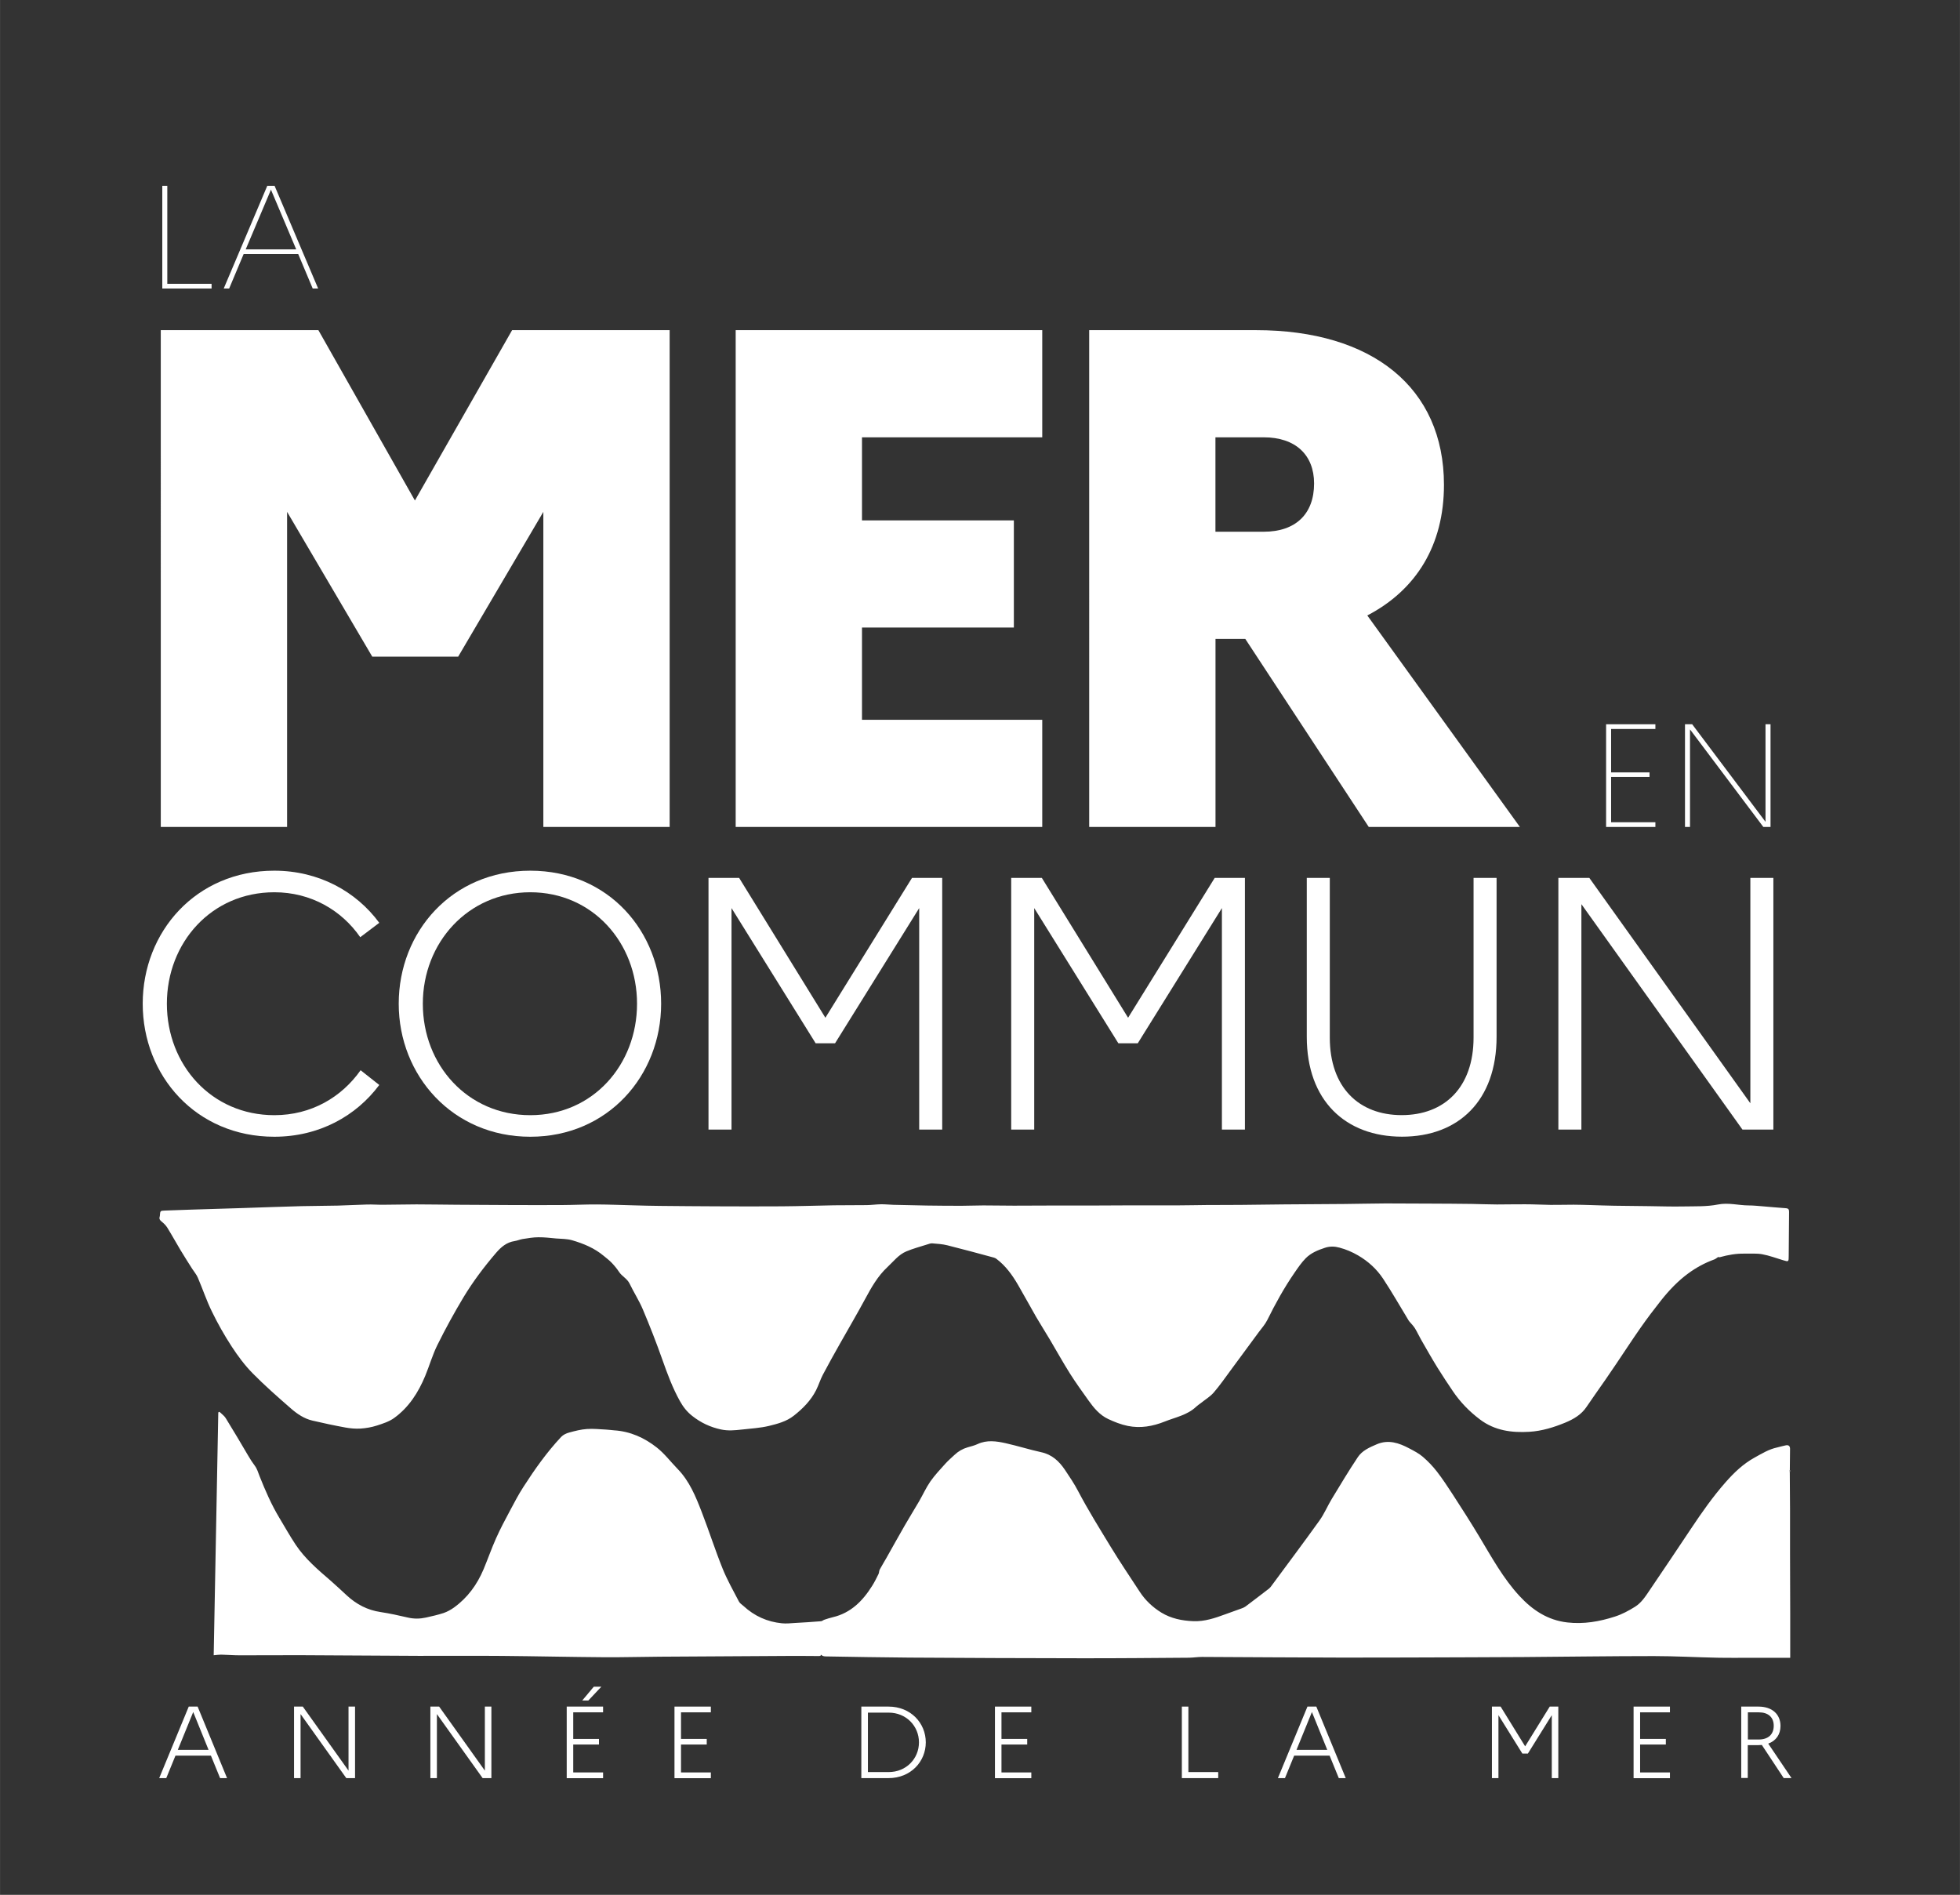 <svg xmlns="http://www.w3.org/2000/svg" id="a" width="114.46mm" height="110.65mm" viewBox="0 0 324.45 313.66"><rect x="0" y="0" width="324.45" height="313.66" fill="#333333" stroke="none"/><defs><style>.b{fill:#fff;}.c{fill:none;}</style></defs><path class="b" d="M284.38,208.11c-.21.13-.4.3-.62.38-1.55.56-2.98,1.34-4.3,2.31-1.72,1.26-3.17,2.8-4.49,4.46-1.18,1.49-2.33,3.01-3.42,4.57-1.4,2-2.73,4.06-4.1,6.08-.57.85-1.14,1.69-1.72,2.52-1.03,1.49-2.09,2.96-3.1,4.46-.86,1.29-2.16,2.04-3.51,2.6-1.89.78-3.86,1.39-5.92,1.52-2.94.18-5.74-.18-8.2-2.03-1.77-1.33-3.28-2.89-4.51-4.71-.86-1.28-1.72-2.56-2.53-3.87-.94-1.52-1.82-3.08-2.71-4.63-.36-.62-.65-1.28-1.02-1.88-.23-.38-.56-.7-.85-1.05-.07-.08-.14-.15-.19-.24-1.41-2.31-2.74-4.67-4.23-6.92-1.05-1.59-2.46-2.88-4.14-3.86-.98-.57-1.99-1-3.07-1.29-.81-.22-1.6-.25-2.41.02-1.17.38-2.32.85-3.19,1.73-.7.71-1.28,1.56-1.85,2.39-1.72,2.49-3.18,5.14-4.52,7.85-.36.72-.92,1.34-1.41,2-1.54,2.09-3.07,4.18-4.62,6.27-.93,1.26-1.82,2.55-2.84,3.73-.6.69-1.42,1.17-2.14,1.75-.25.2-.53.37-.76.59-1.47,1.4-3.42,1.74-5.21,2.46-1.98.79-4.02,1.15-6.12.72-1.12-.23-2.21-.66-3.25-1.15-1.38-.65-2.35-1.81-3.22-3.03-1.06-1.49-2.13-2.96-3.1-4.5-1.15-1.83-2.2-3.72-3.3-5.58-.75-1.27-1.55-2.51-2.29-3.78-1.01-1.75-1.97-3.54-2.99-5.29-.95-1.63-2.04-3.16-3.58-4.32-.12-.09-.27-.17-.42-.21-2.56-.69-5.11-1.39-7.68-2.03-.82-.21-1.69-.26-2.54-.33-.27-.02-.55.1-.82.18-1.16.37-2.34.68-3.46,1.15-1.29.54-2.13,1.67-3.13,2.6-1.62,1.51-2.67,3.39-3.7,5.3-1.35,2.5-2.79,4.95-4.19,7.43-.95,1.69-1.9,3.38-2.8,5.09-.43.82-.7,1.73-1.12,2.56-.87,1.71-2.19,3.04-3.69,4.22-1.22.96-2.68,1.34-4.11,1.69-1.46.35-2.98.43-4.48.6-1.15.13-2.29.24-3.45-.01-1.78-.38-3.35-1.12-4.78-2.25-.86-.68-1.49-1.48-2.02-2.43-1.22-2.18-2.08-4.51-2.91-6.86-.99-2.81-2.08-5.59-3.24-8.34-.62-1.47-1.5-2.82-2.19-4.26-.4-.84-1.27-1.21-1.75-1.95-.35-.53-.76-1.03-1.2-1.49-.4-.42-.86-.77-1.31-1.14-1.54-1.3-3.38-2.06-5.28-2.61-.84-.24-1.75-.22-2.63-.29-.97-.09-1.95-.21-2.92-.2-.87,0-1.74.16-2.6.29-.45.07-.89.27-1.34.34-1.33.2-2.24.98-3.09,1.97-1.98,2.31-3.81,4.74-5.38,7.34-1.54,2.57-2.99,5.21-4.32,7.9-.81,1.63-1.31,3.41-2.01,5.1-1.14,2.75-2.71,5.22-5.15,6.98-.83.6-1.87.93-2.86,1.25-.87.28-1.8.44-2.71.5-.83.05-1.7-.03-2.52-.18-1.82-.33-3.63-.72-5.43-1.14-1.35-.31-2.49-1.08-3.51-1.96-2.18-1.9-4.36-3.81-6.39-5.87-1.31-1.33-2.45-2.87-3.47-4.43-1.21-1.86-2.31-3.8-3.28-5.8-.89-1.81-1.53-3.75-2.33-5.61-.22-.52-.62-.97-.93-1.46-.66-1.04-1.32-2.07-1.95-3.12-.74-1.23-1.43-2.5-2.19-3.72-.24-.38-.59-.71-.95-1-.27-.22-.4-.44-.29-.78.02-.05.03-.1.03-.16.06-.82.05-.83.83-.86,1.43-.06,2.86-.11,4.29-.15,2.82-.09,5.64-.17,8.46-.26,3.3-.11,6.61-.23,9.91-.32,2-.05,4.01-.04,6.01-.09,1.61-.04,3.22-.14,4.84-.18.88-.02,1.77.05,2.65.04,1.83,0,3.66-.06,5.49-.06,2.24,0,4.48.05,6.72.06,3.07.02,6.14.03,9.22.05,2.72,0,5.43.02,8.15,0,1.93-.01,3.86-.11,5.79-.1,2.06.01,4.12.1,6.18.15,1.42.04,2.83.08,4.25.09,3.12.03,6.25.06,9.37.07,3.59.01,7.18.03,10.77,0,2.9-.02,5.8-.12,8.69-.17,1.8-.03,3.6,0,5.39-.03.79-.01,1.58-.13,2.37-.14.68-.01,1.37.07,2.05.09,1.85.05,3.7.09,5.55.12,1.92.03,3.84.04,5.76.04,1.19,0,2.38-.06,3.58-.06,1.69,0,3.38.04,5.06.04,1.85,0,3.69-.02,5.54-.02,2.27,0,4.55,0,6.82,0,2.2,0,4.4-.02,6.6-.03,2.71,0,5.43,0,8.14,0,1.65,0,3.3-.05,4.95-.06,1.87-.01,3.74,0,5.61-.02,2.33-.02,4.65-.06,6.98-.08,3.37-.03,6.75-.04,10.12-.07,2.27-.02,4.54-.08,6.8-.09,2.52,0,5.03.02,7.55.03,2.22.01,4.43.02,6.65.05,1.4.02,2.8.09,4.21.09,1.56,0,3.11-.04,4.67-.03,1.4,0,2.81.08,4.21.1,1.27.01,2.55-.03,3.82-.03.94,0,1.88.04,2.81.06,1.29.04,2.58.09,3.88.11,1.95.03,3.9.05,5.85.07,1.85.02,3.7.09,5.54.05,1.93-.04,3.91.05,5.78-.32,1.76-.35,3.39.14,5.08.15.76,0,1.52.08,2.28.14,1.29.1,2.59.24,3.88.32.46.03.55.21.55.62-.03,2.42-.04,4.84-.06,7.26,0,1.02-.01,1.01-.96.72-1.14-.34-2.27-.77-3.43-.98-.94-.17-1.94-.08-2.91-.1-1.39-.03-2.74.21-4.07.58-.14.04-.31-.02-.4-.03Z"></path><path class="b" d="M296.34,274.42c-2.02,0-3.94,0-5.87,0-2.06,0-4.13.03-6.19-.01-3.5-.07-7-.27-10.5-.27-7.2,0-14.39.11-21.59.16-3.01.02-6.02.03-9.03.04-6.96.02-13.93.06-20.89.05-7.77-.01-15.53-.08-23.3-.11-.72,0-1.44.12-2.17.13-5.89.04-11.78.1-17.67.09-9.55-.01-19.09-.05-28.64-.11-4.49-.03-8.98-.12-13.46-.19-.25,0-.51,0-.74-.06-.18-.05-.34-.19-.42-.24.05.26-.23.23-.48.23-1.42,0-2.85-.03-4.27-.02-7.29.04-14.59.08-21.88.13-3.06.02-6.12.11-9.18.09-5.67-.04-11.33-.17-17-.22-4.59-.04-9.19,0-13.78-.01-6.55-.03-13.1-.08-19.65-.11-3.33-.01-6.66.03-9.99.02-1.02,0-2.04-.09-3.06-.11-.36,0-.73.06-1.21.1.25-13.43.51-26.82.76-40.2l.19-.1c.35.35.79.64,1.04,1.05,1.27,2.05,2.5,4.13,3.72,6.21.34.58.7,1.15,1.11,1.69.37.49.55,1.13.78,1.72.94,2.36,1.95,4.69,3.26,6.87.9,1.49,1.75,3.02,2.71,4.46,1.57,2.36,3.73,4.18,5.86,6.02.9.78,1.76,1.61,2.64,2.41,1.58,1.45,3.39,2.4,5.55,2.72,1.52.23,3.02.56,4.52.91,1.02.24,2.01.22,3.01,0,.98-.22,1.96-.44,2.91-.75.61-.21,1.2-.54,1.72-.91,2.26-1.63,3.83-3.8,4.9-6.34.71-1.7,1.32-3.45,2.07-5.13.7-1.57,1.51-3.09,2.32-4.6.7-1.31,1.39-2.64,2.2-3.89,1.88-2.92,3.88-5.75,6.26-8.29.33-.35.85-.59,1.33-.72.96-.26,1.93-.51,2.92-.58,1.07-.08,2.16.05,3.23.1.43.02.85.09,1.28.12,2.67.17,5.02,1.23,7.07,2.85,1.28,1.01,2.29,2.36,3.44,3.54,1.97,2.02,3,4.58,3.99,7.13,1.2,3.1,2.21,6.27,3.45,9.35.76,1.88,1.77,3.67,2.71,5.47.15.3.5.5.76.74,1.8,1.66,3.92,2.62,6.35,2.86.7.07,1.42,0,2.12-.05,1.45-.08,2.91-.17,4.36-.29.19-.01.36-.19.55-.25.46-.15.91-.3,1.38-.41,3-.7,4.97-2.7,6.53-5.19.4-.63.73-1.3,1.06-1.97.11-.23.08-.52.2-.74.34-.64.74-1.26,1.09-1.89,1.02-1.81,2.02-3.62,3.06-5.42.77-1.34,1.59-2.65,2.37-3.99.63-1.09,1.15-2.25,1.86-3.28.73-1.04,1.62-1.98,2.47-2.93.47-.52,1.01-.98,1.52-1.46.63-.6,1.36-1.02,2.19-1.26.55-.16,1.11-.29,1.62-.53,1.56-.73,3.15-.49,4.71-.14,1.96.44,3.88,1.05,5.84,1.48,1.78.38,2.96,1.49,3.92,2.91.77,1.15,1.55,2.3,2.19,3.53,1.67,3.18,3.57,6.22,5.43,9.28,1.52,2.5,3.17,4.93,4.77,7.38.93,1.43,2.15,2.57,3.58,3.45,1.61.98,3.41,1.35,5.3,1.42,1.87.07,3.57-.51,5.28-1.14.91-.34,1.84-.66,2.75-.99.21-.08.43-.17.6-.3,1.31-.98,2.61-1.98,3.9-2.97.16-.13.3-.31.42-.48,2.65-3.59,5.33-7.16,7.93-10.79.8-1.12,1.33-2.42,2.05-3.6,1.4-2.31,2.79-4.63,4.29-6.88.72-1.09,1.94-1.62,3.13-2.13,1.94-.83,3.69-.22,5.39.68.77.41,1.58.82,2.23,1.38.85.73,1.65,1.56,2.34,2.45.93,1.2,1.76,2.47,2.59,3.74,1.5,2.32,3,4.65,4.42,7.02,2.05,3.41,3.96,6.93,6.69,9.87,2.13,2.3,4.64,3.98,7.89,4.35,2.72.31,5.31-.14,7.88-.97,1.19-.38,2.27-.97,3.32-1.62,1.05-.65,1.71-1.68,2.38-2.67,2.33-3.42,4.63-6.87,6.93-10.31,1.75-2.63,3.57-5.22,5.66-7.6,1.41-1.61,2.95-3.09,4.85-4.13,1.18-.65,2.34-1.37,3.69-1.66.49-.11.98-.27,1.47-.36.46-.09.7.13.69.6,0,1.35-.04,2.7-.04,4.05,0,2.01.04,4.02.04,6.02,0,2.43,0,4.86,0,7.29,0,3.33.02,6.65.03,9.98,0,2.03,0,4.05,0,6.08,0,.39,0,.78,0,1.16ZM296.32,243.4l-.12-.03v.35s.06,0,.09,0c.01-.11.02-.21.03-.32Z"></path><path class="b" d="M296.32,243.4c-.01.11-.02.21-.03.32-.03,0-.06,0-.09,0v-.35l.12.03Z"></path><path class="b" d="M26.62,54.65h26.08l15.98,28.2,16.09-28.2h26.08v82.24h-20.91v-52.16l-14.1,23.97h-14.22l-14.1-23.97v52.16h-20.91V54.65ZM121.78,54.65h50.75v17.74h-29.84v13.75h25.14v17.74h-25.14v15.27h29.84v17.74h-50.75V54.65ZM180.29,54.65h27.61c19.27,0,31.13,9.52,31.13,25.61,0,9.99-4.58,17.39-12.69,21.62l25.26,35.01h-25.02l-20.44-31.13h-4.93v31.13h-20.91V54.65ZM201.2,72.39v15.63h7.99c5.29,0,8.34-2.94,8.34-7.99,0-4.7-3.05-7.64-8.34-7.64h-7.99Z"></path><path class="b" d="M59.69,177.16l3.09,2.44c-3.81,5.12-9.94,8.57-17.38,8.57-12.97,0-21.78-10.12-21.78-22.02s8.81-22.02,21.78-22.02c7.38,0,13.57,3.45,17.38,8.63l-3.15,2.38c-3.09-4.46-8.15-7.44-14.22-7.44-10.41,0-17.79,8.33-17.79,18.45s7.38,18.45,17.79,18.45c6.13,0,11.13-2.98,14.28-7.44Z"></path><path class="b" d="M109.44,166.15c0,11.9-8.81,22.02-21.66,22.02s-21.78-10.12-21.78-22.02,8.81-22.02,21.78-22.02,21.66,10.12,21.66,22.02ZM105.45,166.15c0-10.12-7.38-18.45-17.67-18.45s-17.79,8.33-17.79,18.45,7.38,18.45,17.79,18.45,17.67-8.39,17.67-18.45Z"></path><path class="b" d="M117.29,145.32h5.06l14.28,23.15,14.34-23.15h5v41.66h-3.81v-36.66l-13.93,22.38h-3.21l-13.93-22.38v36.66h-3.81v-41.66Z"></path><path class="b" d="M167.4,145.32h5.06l14.28,23.15,14.34-23.15h5v41.66h-3.81v-36.66l-13.93,22.38h-3.21l-13.93-22.38v36.66h-3.81v-41.66Z"></path><path class="b" d="M243.93,145.32h3.81v26.3c0,10.59-6.31,16.54-15.65,16.54s-15.77-5.95-15.77-16.54v-26.3h3.81v26.42c0,8.27,4.82,12.85,11.9,12.85s11.9-4.58,11.9-12.85v-26.42Z"></path><path class="b" d="M257.97,145.32h5.12l26.66,37.31v-37.31h3.81v41.66h-5.12l-26.66-37.31v37.31h-3.81v-41.66Z"></path><path class="b" d="M26.86,30.76h.83v16.22h7.33v.78h-8.16v-17Z"></path><path class="b" d="M44.24,30.76h1.21l7.21,17h-.9l-2.4-5.71h-9.03l-2.4,5.71h-.9l7.21-17ZM49.03,41.28l-4.18-9.88-4.18,9.88h8.35Z"></path><path class="b" d="M265.87,119.89h8.16v.78h-7.33v7.19h6.36v.75h-6.36v7.5h7.33v.78h-8.16v-17Z"></path><path class="b" d="M278.93,119.89h1.19l12.14,16.15v-16.15h.83v17h-1.19l-12.14-16.15v16.15h-.83v-17Z"></path><path class="b" d="M31.24,282.5h1.47l4.87,11.84h-1.15l-1.52-3.72h-5.87l-1.52,3.72h-1.17l4.89-11.84ZM34.52,289.66l-2.54-6.26-2.55,6.26h5.09Z"></path><path class="b" d="M48.67,282.5h1.45l7.57,10.6v-10.6h1.08v11.84h-1.45l-7.57-10.6v10.6h-1.08v-11.84Z"></path><path class="b" d="M71.24,282.5h1.45l7.57,10.6v-10.6h1.08v11.84h-1.45l-7.57-10.6v10.6h-1.08v-11.84Z"></path><path class="b" d="M93.81,282.5h6.02v.95h-4.94v4.4h4.26v.93h-4.26v4.62h4.94v.95h-6.02v-11.84ZM96.38,281.49l1.91-2.28h1.25l-2.15,2.28h-1.01Z"></path><path class="b" d="M111.65,282.5h6.02v.95h-4.94v4.4h4.26v.93h-4.26v4.62h4.94v.95h-6.02v-11.84Z"></path><path class="b" d="M142.58,282.5h4.5c3.67,0,6.17,2.72,6.17,5.92s-2.5,5.92-6.17,5.92h-4.5v-11.84ZM143.67,283.5v9.84h3.43c2.92,0,5.02-2.23,5.02-4.92s-2.1-4.92-5.02-4.92h-3.43Z"></path><path class="b" d="M164.7,282.5h6.02v.95h-4.94v4.4h4.26v.93h-4.26v4.62h4.94v.95h-6.02v-11.84Z"></path><path class="b" d="M195.64,282.5h1.08v10.84h4.94v1h-6.02v-11.84Z"></path><path class="b" d="M216.43,282.5h1.47l4.87,11.84h-1.15l-1.52-3.72h-5.87l-1.52,3.72h-1.17l4.89-11.84ZM219.71,289.66l-2.54-6.26-2.55,6.26h5.09Z"></path><path class="b" d="M246.97,282.5h1.44l4.06,6.58,4.07-6.58h1.42v11.84h-1.08v-10.42l-3.96,6.36h-.91l-3.96-6.36v10.42h-1.08v-11.84Z"></path><path class="b" d="M270.42,282.5h6.02v.95h-4.94v4.4h4.26v.93h-4.26v4.62h4.94v.95h-6.02v-11.84Z"></path><path class="b" d="M288.25,282.5h2.84c2.27,0,3.65,1.27,3.65,3.21,0,1.4-.74,2.45-2.03,2.92l3.85,5.7h-1.29l-3.62-5.48c-.19.02-.37.03-.57.03h-1.76v5.44h-1.08v-11.84ZM289.34,283.45v4.5h1.79c1.56,0,2.49-.83,2.49-2.27s-.93-2.23-2.49-2.23h-1.79Z"></path><rect class="c" x="296.2" y="163.58" width="56.49" height="56.49"></rect></svg>